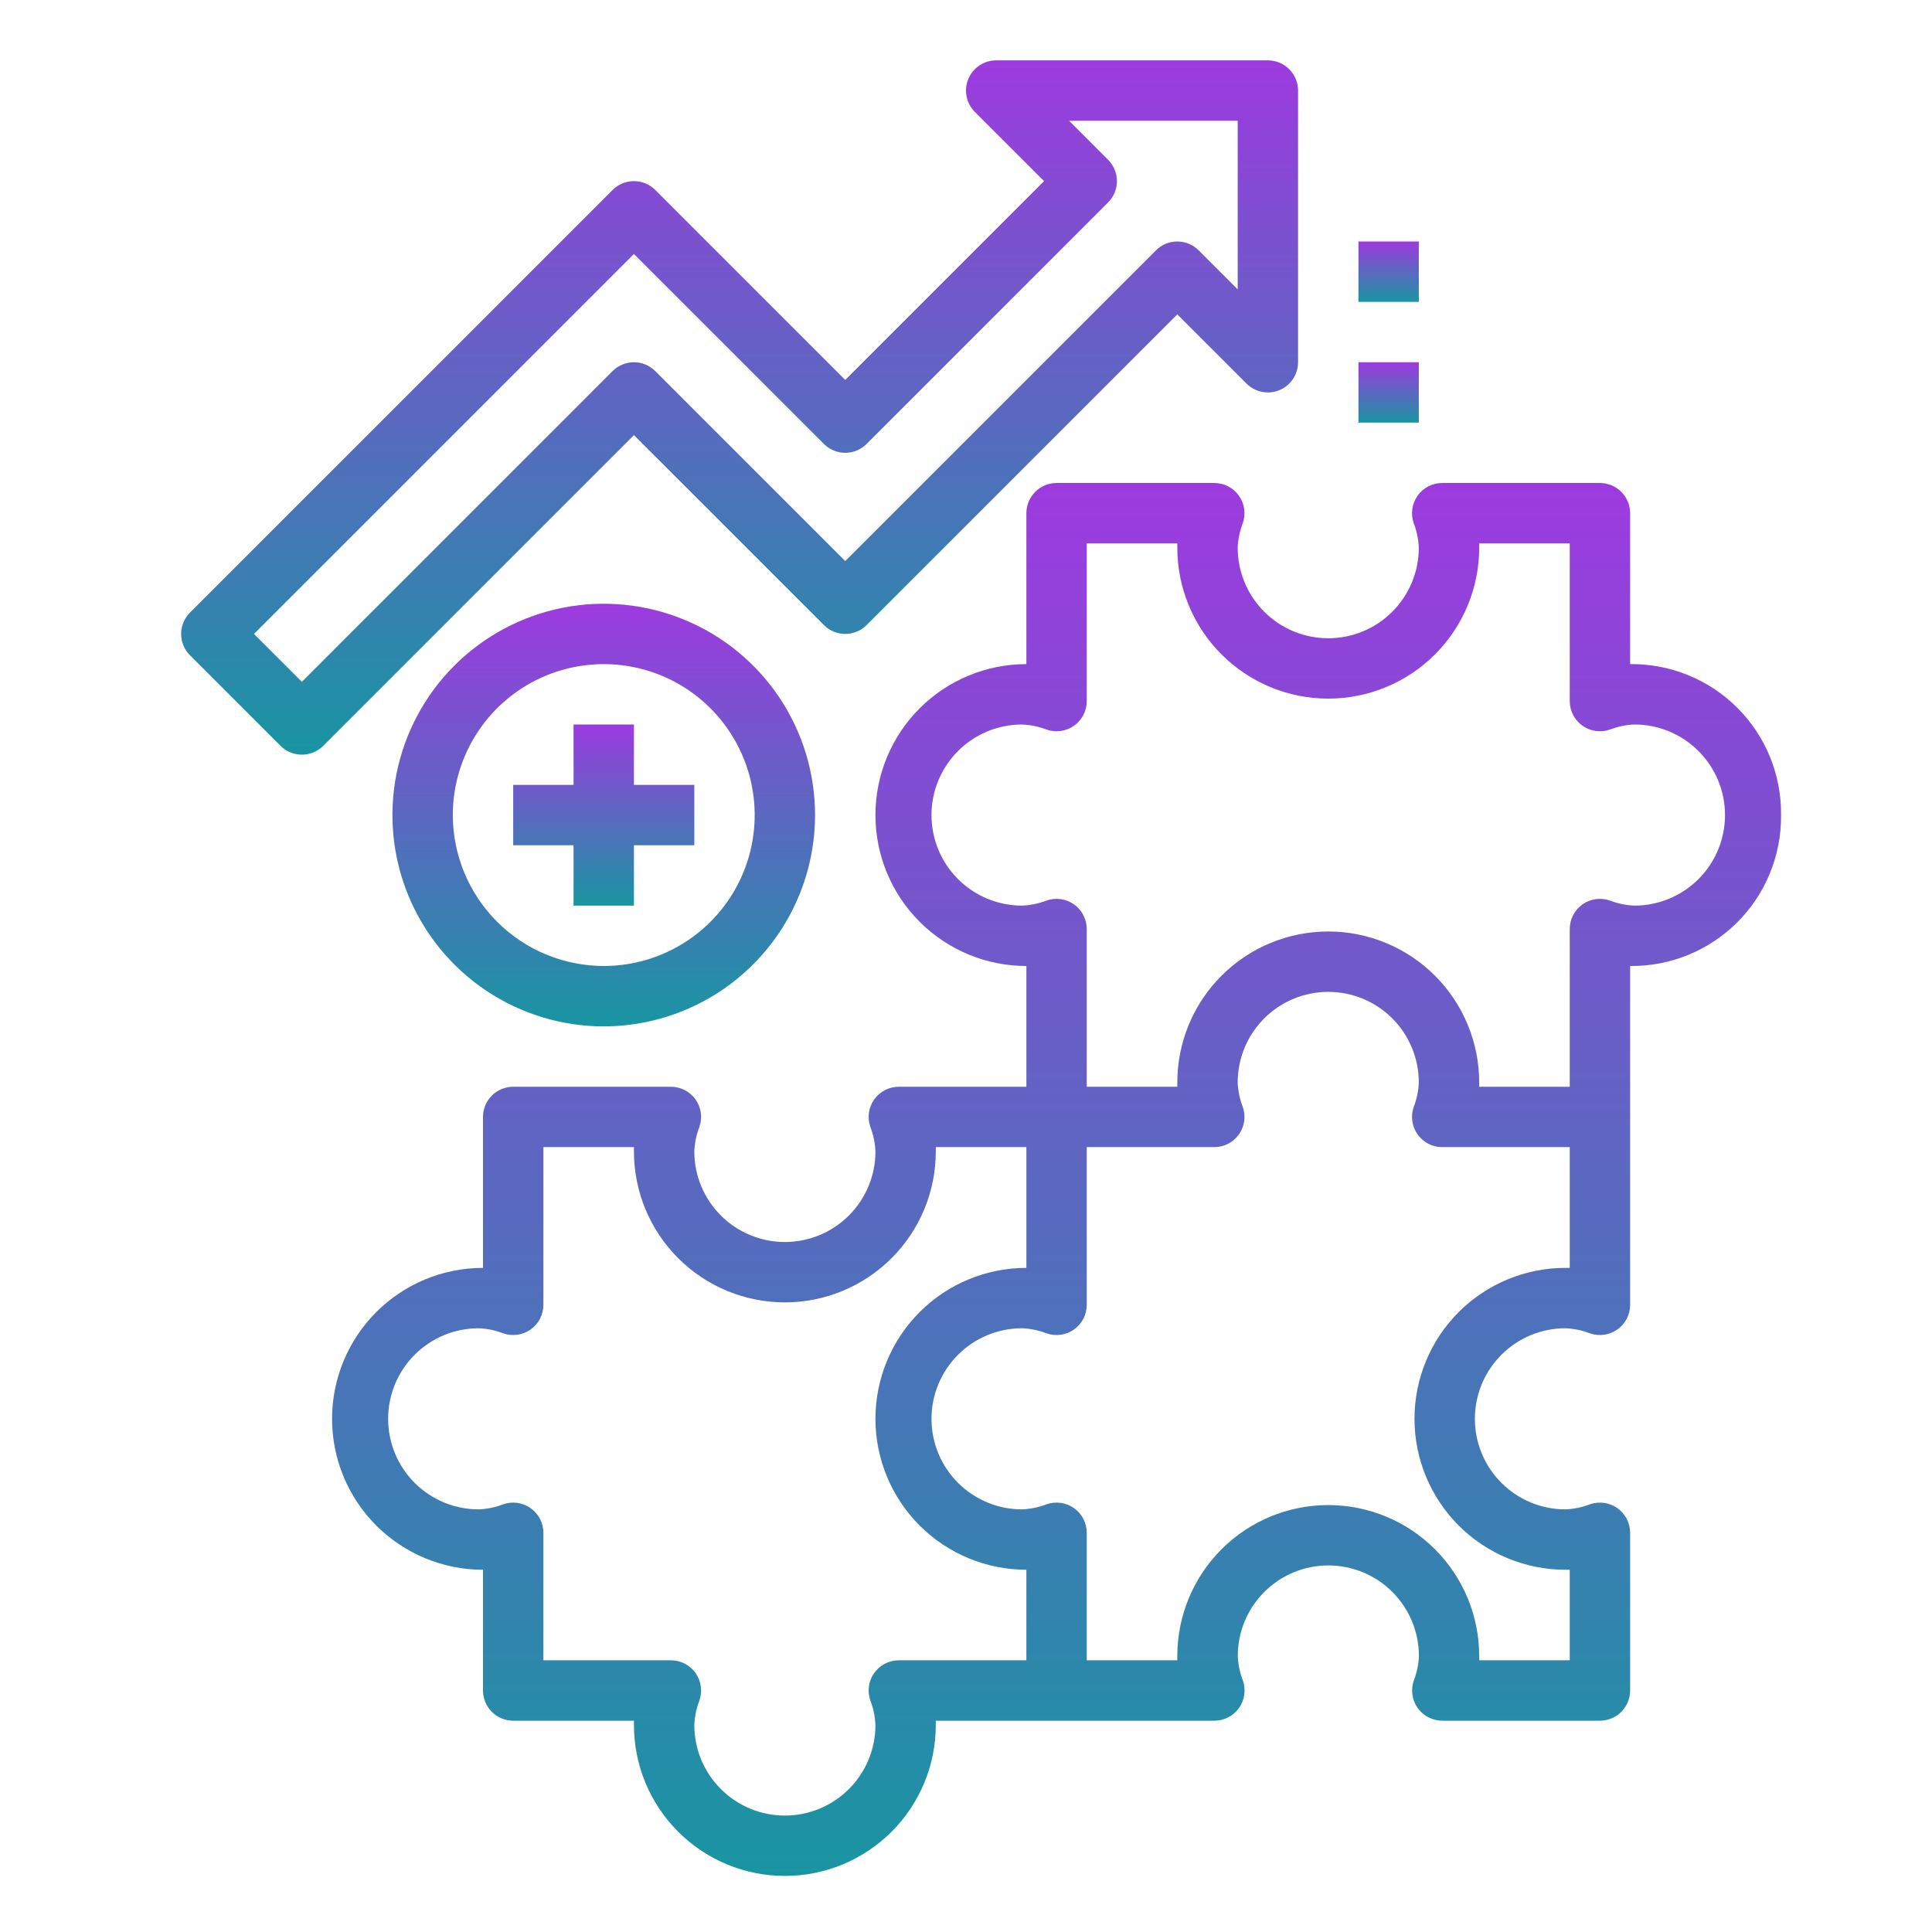 <?xml version="1.0" encoding="UTF-8"?> <svg xmlns="http://www.w3.org/2000/svg" width="94" height="94" viewBox="0 0 94 94" fill="none"><path d="M86.656 39.656C86.667 38.689 86.485 37.729 86.12 36.833C85.755 35.937 85.214 35.123 84.53 34.439C83.846 33.755 83.032 33.214 82.136 32.849C81.24 32.484 80.28 32.301 79.313 32.312V24.969C79.313 24.579 79.158 24.206 78.882 23.93C78.607 23.655 78.233 23.5 77.844 23.5H70.168C69.933 23.5 69.702 23.557 69.493 23.665C69.285 23.773 69.106 23.929 68.97 24.121C68.835 24.313 68.747 24.534 68.715 24.767C68.682 25 68.706 25.236 68.785 25.458C68.931 25.838 69.015 26.24 69.031 26.648C69.031 27.816 68.567 28.937 67.741 29.763C66.914 30.59 65.794 31.054 64.625 31.054C63.456 31.054 62.336 30.59 61.509 29.763C60.683 28.937 60.219 27.816 60.219 26.648C60.236 26.24 60.319 25.838 60.466 25.458C60.544 25.236 60.568 25 60.535 24.767C60.503 24.534 60.416 24.313 60.28 24.121C60.145 23.929 59.965 23.773 59.757 23.665C59.548 23.557 59.317 23.5 59.082 23.5H51.406C51.017 23.5 50.643 23.655 50.368 23.93C50.092 24.206 49.938 24.579 49.938 24.969V32.312C47.99 32.312 46.122 33.086 44.745 34.463C43.367 35.841 42.594 37.709 42.594 39.656C42.594 41.604 43.367 43.472 44.745 44.849C46.122 46.226 47.99 47 49.938 47V52.875H43.731C43.496 52.875 43.264 52.932 43.056 53.04C42.847 53.148 42.668 53.304 42.532 53.496C42.397 53.688 42.309 53.909 42.277 54.142C42.245 54.374 42.269 54.611 42.347 54.833C42.494 55.213 42.577 55.615 42.594 56.023C42.594 57.191 42.13 58.312 41.303 59.138C40.477 59.965 39.356 60.429 38.188 60.429C37.019 60.429 35.898 59.965 35.072 59.138C34.245 58.312 33.781 57.191 33.781 56.023C33.798 55.615 33.881 55.213 34.028 54.833C34.106 54.611 34.13 54.374 34.098 54.142C34.066 53.909 33.978 53.688 33.843 53.496C33.707 53.304 33.528 53.148 33.319 53.04C33.111 52.932 32.879 52.875 32.645 52.875H24.969C24.579 52.875 24.206 53.03 23.93 53.305C23.655 53.581 23.5 53.954 23.5 54.344V61.688C21.552 61.688 19.684 62.461 18.307 63.838C16.93 65.216 16.156 67.084 16.156 69.031C16.156 70.979 16.93 72.847 18.307 74.224C19.684 75.601 21.552 76.375 23.5 76.375V82.25C23.5 82.639 23.655 83.013 23.93 83.289C24.206 83.564 24.579 83.719 24.969 83.719H30.844V83.929C30.844 85.876 31.617 87.744 32.995 89.122C34.372 90.499 36.24 91.272 38.188 91.272C40.135 91.272 42.003 90.499 43.38 89.122C44.758 87.744 45.531 85.876 45.531 83.929C45.531 83.86 45.531 83.789 45.531 83.719H59.086C59.321 83.719 59.553 83.662 59.761 83.554C59.969 83.446 60.149 83.289 60.285 83.098C60.42 82.906 60.508 82.684 60.54 82.452C60.572 82.219 60.548 81.982 60.47 81.761C60.323 81.38 60.24 80.979 60.223 80.571C60.223 79.403 60.687 78.282 61.514 77.456C62.34 76.629 63.461 76.165 64.629 76.165C65.798 76.165 66.919 76.629 67.745 77.456C68.572 78.282 69.036 79.403 69.036 80.571C69.019 80.979 68.936 81.38 68.789 81.761C68.711 81.982 68.687 82.219 68.719 82.451C68.751 82.683 68.838 82.904 68.973 83.096C69.108 83.287 69.287 83.444 69.495 83.552C69.703 83.661 69.934 83.718 70.168 83.719H77.844C78.233 83.719 78.607 83.564 78.882 83.289C79.158 83.013 79.313 82.639 79.313 82.25V74.576C79.312 74.341 79.256 74.11 79.148 73.901C79.04 73.693 78.884 73.513 78.692 73.377C78.501 73.242 78.279 73.154 78.047 73.122C77.814 73.089 77.578 73.113 77.356 73.191C76.975 73.337 76.573 73.421 76.165 73.438C74.996 73.438 73.876 72.973 73.049 72.147C72.223 71.321 71.759 70.2 71.759 69.031C71.759 67.863 72.223 66.742 73.049 65.916C73.876 65.089 74.996 64.625 76.165 64.625C76.573 64.642 76.975 64.725 77.356 64.872C77.578 64.95 77.814 64.973 78.047 64.941C78.279 64.909 78.501 64.821 78.692 64.685C78.884 64.549 79.04 64.37 79.148 64.161C79.256 63.953 79.312 63.721 79.313 63.487V47C80.28 47.01 81.24 46.828 82.135 46.462C83.031 46.097 83.845 45.556 84.529 44.872C85.213 44.188 85.753 43.375 86.118 42.479C86.484 41.583 86.667 40.623 86.656 39.656ZM49.938 80.781H43.731C43.496 80.781 43.264 80.838 43.056 80.946C42.847 81.054 42.668 81.211 42.532 81.402C42.397 81.594 42.309 81.816 42.277 82.048C42.245 82.281 42.269 82.518 42.347 82.739C42.494 83.12 42.577 83.521 42.594 83.929C42.594 85.097 42.13 86.218 41.303 87.044C40.477 87.871 39.356 88.335 38.188 88.335C37.019 88.335 35.898 87.871 35.072 87.044C34.245 86.218 33.781 85.097 33.781 83.929C33.798 83.521 33.881 83.12 34.028 82.739C34.106 82.518 34.13 82.281 34.098 82.048C34.066 81.816 33.978 81.594 33.843 81.402C33.707 81.211 33.528 81.054 33.319 80.946C33.111 80.838 32.879 80.781 32.645 80.781H26.438V74.576C26.438 74.341 26.381 74.11 26.273 73.901C26.165 73.693 26.009 73.513 25.817 73.377C25.626 73.242 25.404 73.154 25.172 73.122C24.939 73.089 24.703 73.113 24.481 73.191C24.1 73.337 23.698 73.421 23.29 73.438C22.121 73.438 21.001 72.973 20.174 72.147C19.348 71.321 18.884 70.2 18.884 69.031C18.884 67.863 19.348 66.742 20.174 65.916C21.001 65.089 22.121 64.625 23.29 64.625C23.698 64.642 24.1 64.725 24.481 64.872C24.703 64.95 24.939 64.973 25.172 64.941C25.404 64.909 25.626 64.821 25.817 64.685C26.009 64.549 26.165 64.37 26.273 64.161C26.381 63.953 26.438 63.721 26.438 63.487V55.812H30.844V56.023C30.844 57.97 31.617 59.838 32.995 61.215C34.372 62.593 36.24 63.366 38.188 63.366C40.135 63.366 42.003 62.593 43.38 61.215C44.758 59.838 45.531 57.97 45.531 56.023C45.531 55.953 45.531 55.883 45.531 55.812H49.938V61.688C47.99 61.688 46.122 62.461 44.745 63.838C43.367 65.216 42.594 67.084 42.594 69.031C42.594 70.979 43.367 72.847 44.745 74.224C46.122 75.601 47.99 76.375 49.938 76.375V80.781ZM76.375 61.688H76.165C74.217 61.688 72.349 62.461 70.972 63.838C69.595 65.216 68.821 67.084 68.821 69.031C68.821 70.979 69.595 72.847 70.972 74.224C72.349 75.601 74.217 76.375 76.165 76.375H76.375V80.781H71.969C71.969 80.711 71.969 80.642 71.969 80.571C71.969 78.624 71.195 76.756 69.818 75.378C68.441 74.001 66.573 73.228 64.625 73.228C62.677 73.228 60.809 74.001 59.432 75.378C58.055 76.756 57.281 78.624 57.281 80.571V80.781H52.875V74.576C52.875 74.341 52.819 74.11 52.711 73.901C52.603 73.693 52.447 73.513 52.255 73.377C52.063 73.242 51.842 73.154 51.609 73.122C51.377 73.089 51.14 73.113 50.919 73.191C50.538 73.337 50.135 73.421 49.727 73.438C48.559 73.438 47.438 72.973 46.612 72.147C45.785 71.321 45.321 70.2 45.321 69.031C45.321 67.863 45.785 66.742 46.612 65.916C47.438 65.089 48.559 64.625 49.727 64.625C50.135 64.642 50.538 64.725 50.919 64.872C51.14 64.95 51.377 64.973 51.609 64.941C51.842 64.909 52.063 64.821 52.255 64.685C52.447 64.549 52.603 64.37 52.711 64.161C52.819 63.953 52.875 63.721 52.875 63.487V55.812H59.082C59.317 55.812 59.548 55.756 59.757 55.648C59.965 55.54 60.145 55.383 60.28 55.191C60.416 55 60.503 54.778 60.535 54.546C60.568 54.313 60.544 54.076 60.466 53.855C60.319 53.474 60.235 53.072 60.219 52.665C60.219 51.496 60.683 50.376 61.509 49.549C62.336 48.723 63.456 48.259 64.625 48.259C65.794 48.259 66.914 48.723 67.741 49.549C68.567 50.376 69.031 51.496 69.031 52.665C69.015 53.072 68.931 53.474 68.785 53.855C68.706 54.076 68.682 54.313 68.715 54.546C68.747 54.778 68.835 55 68.97 55.191C69.106 55.383 69.285 55.54 69.493 55.648C69.702 55.756 69.933 55.812 70.168 55.812H76.375V61.688ZM79.523 44.062C79.115 44.046 78.712 43.962 78.331 43.816C78.11 43.738 77.873 43.714 77.641 43.747C77.408 43.779 77.187 43.867 76.995 44.002C76.803 44.138 76.647 44.318 76.539 44.526C76.431 44.735 76.375 44.966 76.375 45.201V52.875H71.969C71.969 52.804 71.969 52.736 71.969 52.665C71.969 50.717 71.195 48.849 69.818 47.472C68.441 46.095 66.573 45.321 64.625 45.321C62.677 45.321 60.809 46.095 59.432 47.472C58.055 48.849 57.281 50.717 57.281 52.665V52.875H52.875V45.201C52.875 44.966 52.819 44.735 52.711 44.526C52.603 44.318 52.447 44.138 52.255 44.002C52.063 43.867 51.842 43.779 51.609 43.747C51.377 43.714 51.14 43.738 50.919 43.816C50.538 43.962 50.135 44.046 49.727 44.062C48.559 44.062 47.438 43.598 46.612 42.772C45.785 41.946 45.321 40.825 45.321 39.656C45.321 38.488 45.785 37.367 46.612 36.541C47.438 35.714 48.559 35.25 49.727 35.25C50.135 35.267 50.538 35.35 50.919 35.497C51.14 35.575 51.377 35.598 51.609 35.566C51.842 35.533 52.063 35.446 52.255 35.31C52.447 35.174 52.603 34.995 52.711 34.786C52.819 34.578 52.875 34.346 52.875 34.112V26.438H57.281V26.648C57.281 28.595 58.055 30.463 59.432 31.84C60.809 33.218 62.677 33.991 64.625 33.991C66.573 33.991 68.441 33.218 69.818 31.84C71.195 30.463 71.969 28.595 71.969 26.648C71.969 26.578 71.969 26.501 71.969 26.438H76.375V34.112C76.375 34.346 76.431 34.578 76.539 34.786C76.647 34.995 76.803 35.174 76.995 35.31C77.187 35.446 77.408 35.533 77.641 35.566C77.873 35.598 78.11 35.575 78.331 35.497C78.712 35.35 79.115 35.267 79.523 35.25C80.691 35.25 81.812 35.714 82.638 36.541C83.465 37.367 83.929 38.488 83.929 39.656C83.929 40.825 83.465 41.946 82.638 42.772C81.812 43.598 80.691 44.062 79.523 44.062Z" fill="url(#paint0_linear_19_714)"></path><path d="M13.649 36.288C13.925 36.564 14.298 36.718 14.688 36.718C15.077 36.718 15.45 36.564 15.726 36.288L30.844 21.171L40.087 30.413C40.362 30.689 40.736 30.843 41.125 30.843C41.514 30.843 41.888 30.689 42.163 30.413L57.281 15.296L60.649 18.663C60.855 18.869 61.116 19.009 61.401 19.065C61.686 19.122 61.981 19.093 62.249 18.982C62.518 18.87 62.747 18.682 62.909 18.441C63.07 18.199 63.156 17.915 63.156 17.625V4.406C63.156 4.017 63.002 3.643 62.726 3.368C62.451 3.092 62.077 2.938 61.688 2.938H48.469C48.178 2.938 47.894 3.024 47.653 3.185C47.411 3.347 47.223 3.576 47.112 3.844C47.001 4.113 46.972 4.408 47.029 4.693C47.085 4.978 47.225 5.239 47.43 5.445L50.798 8.812L41.125 18.486L31.882 9.243C31.607 8.967 31.233 8.813 30.844 8.813C30.454 8.813 30.081 8.967 29.805 9.243L9.243 29.805C8.967 30.081 8.813 30.454 8.813 30.844C8.813 31.233 8.967 31.607 9.243 31.882L13.649 36.288ZM30.844 12.358L40.087 21.601C40.362 21.876 40.736 22.031 41.125 22.031C41.514 22.031 41.888 21.876 42.163 21.601L53.913 9.851C54.189 9.575 54.343 9.202 54.343 8.812C54.343 8.423 54.189 8.05 53.913 7.774L52.014 5.875H60.219V14.079L58.32 12.18C58.044 11.905 57.671 11.75 57.281 11.75C56.892 11.75 56.518 11.905 56.243 12.18L41.125 27.298L31.882 18.055C31.607 17.78 31.233 17.625 30.844 17.625C30.454 17.625 30.081 17.78 29.805 18.055L14.688 33.173L12.358 30.844L30.844 12.358Z" fill="url(#paint1_linear_19_714)"></path><path d="M39.656 39.656C39.656 37.623 39.053 35.635 37.924 33.944C36.794 32.254 35.188 30.936 33.309 30.158C31.431 29.38 29.364 29.176 27.369 29.573C25.375 29.969 23.543 30.948 22.105 32.386C20.667 33.824 19.688 35.656 19.291 37.651C18.895 39.645 19.098 41.712 19.876 43.591C20.655 45.469 21.972 47.075 23.663 48.205C25.354 49.334 27.342 49.938 29.375 49.938C32.101 49.934 34.714 48.85 36.642 46.923C38.569 44.995 39.653 42.382 39.656 39.656ZM22.031 39.656C22.031 38.204 22.462 36.784 23.269 35.576C24.076 34.369 25.223 33.427 26.565 32.871C27.907 32.316 29.383 32.17 30.808 32.454C32.232 32.737 33.541 33.436 34.568 34.463C35.595 35.49 36.294 36.799 36.578 38.224C36.861 39.648 36.716 41.125 36.16 42.467C35.604 43.809 34.663 44.955 33.455 45.762C32.247 46.569 30.828 47 29.375 47C27.428 46.998 25.561 46.223 24.185 44.846C22.808 43.47 22.034 41.603 22.031 39.656Z" fill="url(#paint2_linear_19_714)"></path><path d="M30.844 44.062V41.125H33.781V38.188H30.844V35.25H27.906V38.188H24.969V41.125H27.906V44.062H30.844Z" fill="url(#paint3_linear_19_714)"></path><path d="M66.094 17.625H69.031V20.562H66.094V17.625Z" fill="url(#paint4_linear_19_714)"></path><path d="M66.094 11.75H69.031V14.688H66.094V11.75Z" fill="url(#paint5_linear_19_714)"></path><defs><linearGradient id="paint0_linear_19_714" x1="51.407" y1="23.5" x2="51.407" y2="91.272" gradientUnits="userSpaceOnUse"><stop stop-color="#9D3ADF"></stop><stop offset="1" stop-color="#1995A2"></stop></linearGradient><linearGradient id="paint1_linear_19_714" x1="35.984" y1="2.938" x2="35.984" y2="36.718" gradientUnits="userSpaceOnUse"><stop stop-color="#9D3ADF"></stop><stop offset="1" stop-color="#1995A2"></stop></linearGradient><linearGradient id="paint2_linear_19_714" x1="29.375" y1="29.375" x2="29.375" y2="49.938" gradientUnits="userSpaceOnUse"><stop stop-color="#9D3ADF"></stop><stop offset="1" stop-color="#1995A2"></stop></linearGradient><linearGradient id="paint3_linear_19_714" x1="29.375" y1="35.25" x2="29.375" y2="44.062" gradientUnits="userSpaceOnUse"><stop stop-color="#9D3ADF"></stop><stop offset="1" stop-color="#1995A2"></stop></linearGradient><linearGradient id="paint4_linear_19_714" x1="67.563" y1="17.625" x2="67.563" y2="20.562" gradientUnits="userSpaceOnUse"><stop stop-color="#9D3ADF"></stop><stop offset="1" stop-color="#1995A2"></stop></linearGradient><linearGradient id="paint5_linear_19_714" x1="67.563" y1="11.75" x2="67.563" y2="14.688" gradientUnits="userSpaceOnUse"><stop stop-color="#9D3ADF"></stop><stop offset="1" stop-color="#1995A2"></stop></linearGradient></defs></svg> 